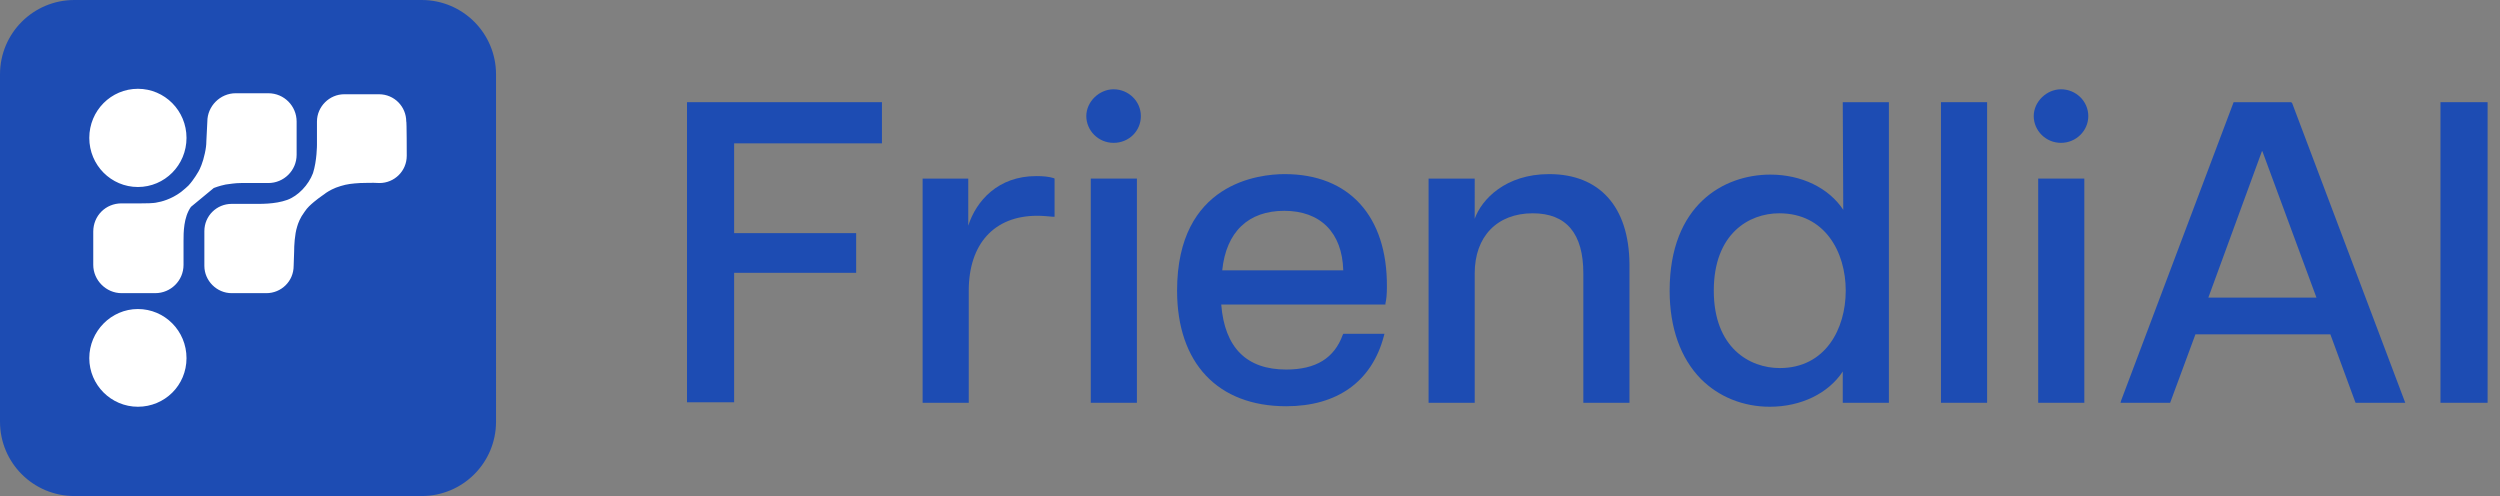 <svg version="1.1" id="Layer_1" xmlns="http://www.w3.org/2000/svg" xmlns:xlink="http://www.w3.org/1999/xlink" x="0px" y="0px" viewBox="0 0 504 100" style="enable-background:new 0 0 504 100;" xml:space="preserve">
	<rect x="0" y="0" width="504" height="100" fill="#808080" stroke="none"/>
	<style type="text/css">
		.st0{fill:#FFFFFF;}
		.st1{fill:#1D4CB3;}
	</style>
	<g>
		<g id="light-icon">
			<path class="st0" d="M14,14h72v72H14V14z"/>
			<path class="st1" d="M85,0H15C6.7,0,0,6.7,0,15v70c0,8.3,6.7,15,15,15h70c8.3,0,15-6.7,15-15V15C100,6.7,93.3,0,85,0z M38.5,41.7
				L38.5,41.7C37,43.8,37,46.9,37,48.6v4.8c0,3.2-2.6,5.7-5.7,5.7h-6.8c-3.1,0-5.7-2.6-5.7-5.7v-6.7c0-3.2,2.5-5.7,5.7-5.7h4
				c0.7,0,2.5,0,3.2-0.2c0.7-0.1,2.8-0.6,4.8-2.1c0.2-0.2,0.4-0.3,0.6-0.5c0,0,0.5-0.4,0.9-0.8c1.1-1.2,2-2.8,2-2.8
				c0.3-0.5,0.9-1.8,1.3-3.7c0.2-0.9,0.3-1.7,0.3-2.4l0.2-4c0-3.1,2.6-5.7,5.7-5.7h6.6c3.2,0,5.7,2.6,5.7,5.7v6.7
				c0,3.2-2.6,5.7-5.7,5.7h-5.5c-1.2,0-2.3,0.2-3.1,0.3c-1.4,0.3-2.1,0.6-2.4,0.7 M27.8,37.7c-5.4,0-9.8-4.4-9.8-9.9s4.4-9.9,9.8-9.9
				s9.8,4.4,9.8,9.9S33.2,37.7,27.8,37.7z M27.8,62.3c5.4,0,9.8,4.4,9.8,9.9S33.2,82,27.8,82S18,77.6,18,72.2S22.4,62.3,27.8,62.3z
				M82,31.4c0,3.1-2.5,5.5-5.5,5.5c-1.6-0.1-2.9,0-3.9,0c-1.6,0.1-2.6,0.2-3.9,0.6c-1.4,0.4-2.4,1-3,1.4c-0.2,0.2-1.2,0.8-2.4,1.8
				c-0.7,0.6-1.3,1.1-1.9,2c-0.9,1.2-1.3,2.3-1.5,3c-0.5,1.6-0.6,3.9-0.6,5l-0.1,2.9c0,3.1-2.5,5.5-5.5,5.5h-7c-3,0-5.5-2.5-5.5-5.5
				v-7c0-3.1,2.5-5.5,5.5-5.5h4.2c1.5,0,4.5,0.1,7-0.8c2.2-0.8,4.3-3,5.2-5.4c0.8-2.5,0.8-5.7,0.8-5.7l0-4.7c0-3,2.5-5.5,5.5-5.5h7
				c3.1,0,5.5,2.5,5.5,5.5C82,24.3,82,31.4,82,31.4z"/>
		</g>
		<g>
			<polygon class="st1" points="138.5,81.1 148,81.1 148,55 172.6,55 172.6,47 148,47 148,28.9 177.8,28.9 177.8,20.6 138.5,20.6 		
				"/>
			<path class="st1" d="M208.9,35.5c-7.7,0-12.1,5-13.7,10V36H186v45.2h9.3V58.6c0-9.4,5.1-15.1,13.8-15.1c1.1,0,2.1,0.1,3.2,0.2
				l0.3,0V36l-0.2-0.1C211.4,35.6,210.3,35.5,208.9,35.5z"/>
			<rect x="219.9" y="36" class="st1" width="9.3" height="45.2"/>
			<path class="st1" d="M224.5,18c-2.9,0-5.5,2.5-5.5,5.4s2.4,5.4,5.5,5.4s5.5-2.4,5.5-5.4S227.5,18,224.5,18z"/>
			<path class="st1" d="M259,35.1c-5.1,0-21.7,1.7-21.7,23.5c0,14.6,8.2,23.3,22,23.3c10.3,0,17.3-5,19.7-14.2l0.1-0.4h-8.3l-0.1,0.2
				c-1.7,4.7-5.4,7-11.4,7c-8,0-12.4-4.4-13.1-13.1h33.1l0-0.2c0.2-0.9,0.3-1.8,0.3-3.4C279.7,43.6,272,35.1,259,35.1L259,35.1z
				M246.4,54.5c0.8-7.8,5.3-12,12.5-12c7.3,0,11.7,4.4,11.9,12C270.9,54.5,246.4,54.5,246.4,54.5z"/>
			<path class="st1" d="M312.3,35.1c-8.8,0-13.6,5.1-15,9V36H288v45.2h9.3V55.1c0-7.4,4.5-12.1,11.7-12.1c6.8,0,10.2,4.1,10.2,12.1
				v26.1h9.3v-28C328.4,41.7,322.5,35.1,312.3,35.1L312.3,35.1z"/>
			<path class="st1" d="M371.6,42.3c-2.9-4.4-8.4-7.1-14.7-7.1c-9.4,0-20.3,6.1-20.3,23.4c0,7.5,2.2,13.6,6.3,17.8
				c3.6,3.6,8.5,5.6,13.9,5.6c6.3,0,11.8-2.7,14.7-7.1v6.3h9.3V20.6h-9.3L371.6,42.3L371.6,42.3z M372.1,58.6
				c0,7.7-4.1,15.6-13.3,15.6c-6.1,0-13.3-4.1-13.3-15.6S352.6,43,358.7,43C367.9,43,372.1,50.8,372.1,58.6z"/>
			<rect x="391.3" y="20.6" class="st1" width="9.3" height="60.6"/>
			<path class="st1" d="M415.5,18c-2.9,0-5.5,2.5-5.5,5.4s2.4,5.4,5.5,5.4c3,0,5.5-2.4,5.5-5.4S418.5,18,415.5,18z"/>
			<rect x="410.9" y="36" class="st1" width="9.3" height="45.2"/>
			<path class="st1" d="M461.9,20.6h-11.6l-22.7,60.2l-0.1,0.4h10l5.1-13.8h27.2l5,13.6l0.1,0.2h10l-22.8-60.4L461.9,20.6L461.9,20.6
				z M456.1,30.5L467,60h-21.8L456,30.5H456.1z"/>
			<rect x="492" y="20.6" class="st1" width="9.5" height="60.6"/>
		</g>
	</g>
</svg>
